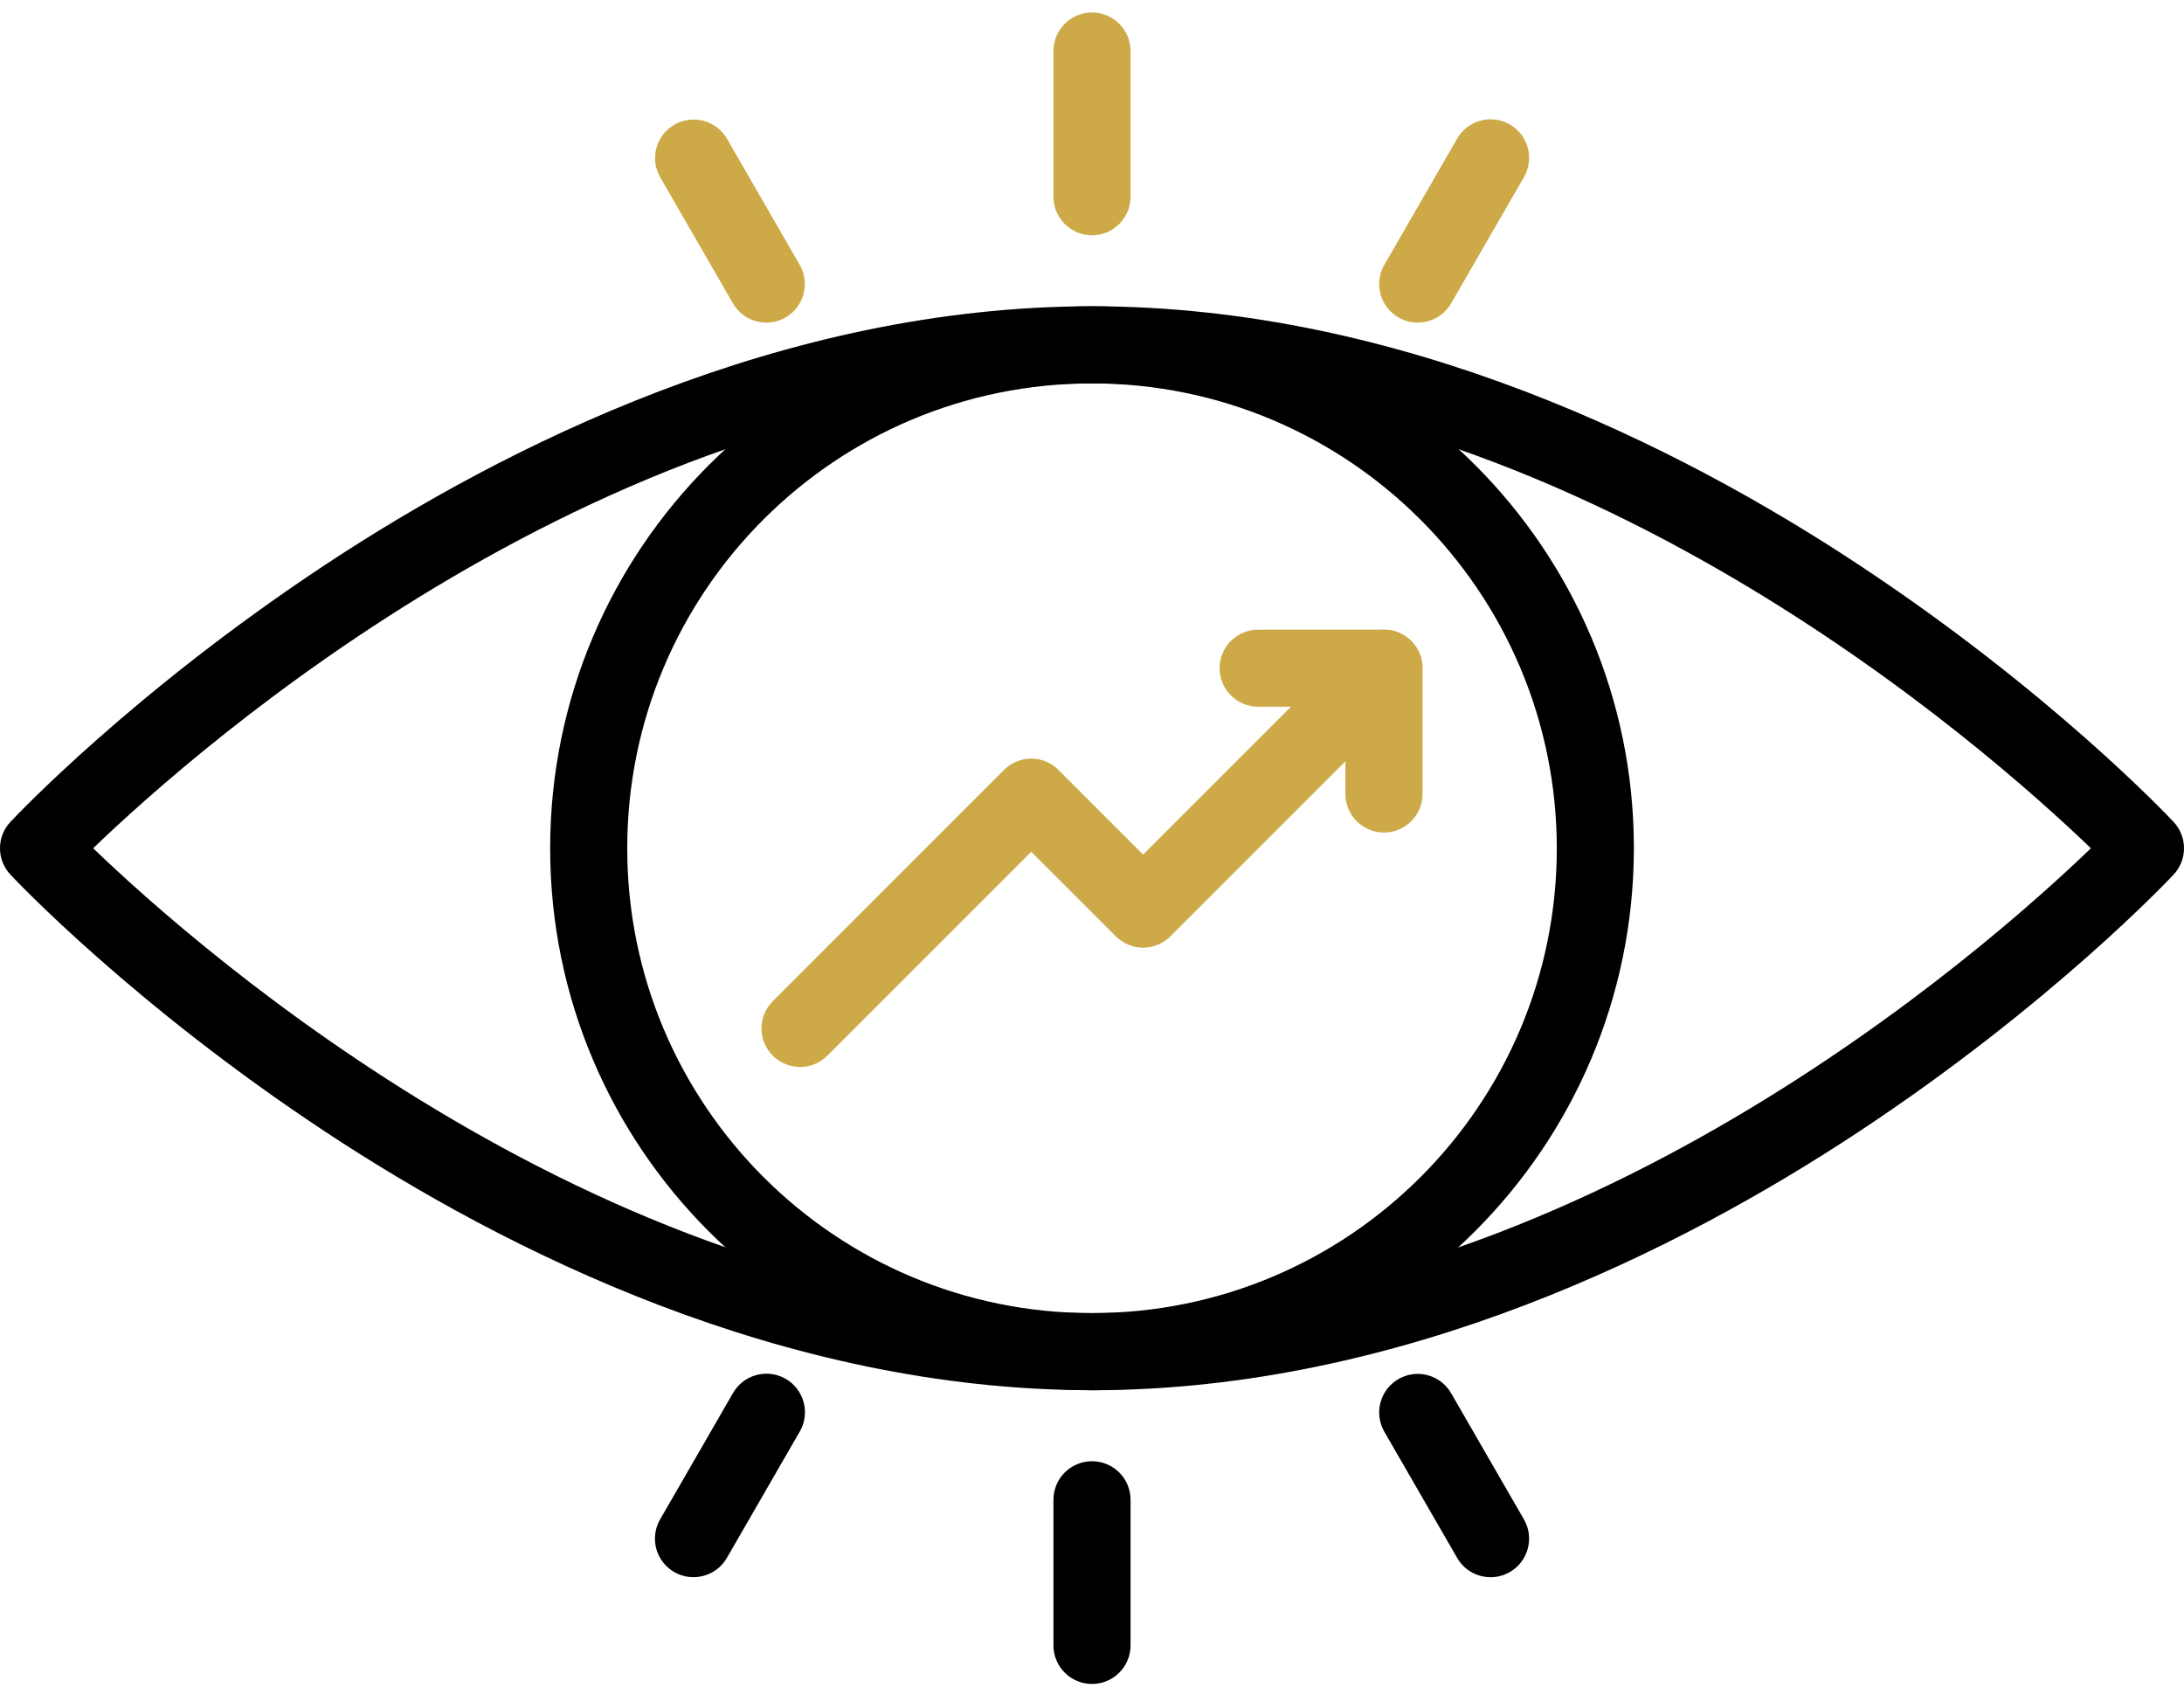 <svg width="86" height="67" viewBox="0 0 86 67" fill="none" xmlns="http://www.w3.org/2000/svg">
<path d="M43 54.735C30.788 54.735 19.854 49.209 12.831 44.573C5.261 39.577 0.605 34.643 0.41 34.435C-0.137 33.852 -0.137 32.943 0.41 32.36C0.604 32.152 5.263 27.216 12.831 22.22C19.854 17.584 30.788 12.059 43 12.059C55.212 12.059 66.146 17.584 73.169 22.22C80.739 27.216 85.396 32.151 85.59 32.36C86.137 32.943 86.137 33.852 85.59 34.435C85.396 34.643 80.739 39.579 73.169 44.575C66.146 49.211 55.212 54.736 43 54.736V54.735ZM3.668 33.397C7.841 37.413 24.026 51.7 43 51.7C61.974 51.7 78.164 37.417 82.334 33.398C78.16 29.385 61.976 15.096 43 15.096C24.024 15.096 7.843 29.38 3.668 33.397Z" fill="black"/>
<path d="M43 54.735C31.217 54.735 21.662 45.182 21.664 33.397C21.666 21.611 31.217 12.059 43.002 12.06C54.786 12.06 64.338 21.613 64.338 33.398C64.325 45.177 54.779 54.723 43 54.737V54.735ZM43 15.096C32.893 15.096 24.697 23.291 24.699 33.398C24.699 43.506 32.894 51.701 43.002 51.7C53.109 51.7 61.303 43.506 61.303 33.397C61.291 23.293 53.104 15.106 43 15.094V15.096Z" fill="black"/>
<path d="M43 9.264C42.162 9.264 41.482 8.585 41.482 7.747V2.01C41.482 1.172 42.162 0.492 43 0.492C43.838 0.492 44.518 1.172 44.518 2.01V7.747C44.518 8.585 43.838 9.264 43 9.264Z" fill="#CEA947"/>
<path d="M30.176 12.701C29.633 12.701 29.132 12.413 28.86 11.942L25.994 6.975C25.579 6.246 25.834 5.319 26.564 4.905C27.285 4.496 28.203 4.74 28.623 5.457L31.489 10.425C31.909 11.15 31.66 12.079 30.934 12.499C30.703 12.632 30.442 12.703 30.177 12.703L30.176 12.701Z" fill="#CEA947"/>
<path d="M27.306 62.097C26.468 62.097 25.788 61.416 25.79 60.578C25.79 60.312 25.861 60.05 25.994 59.821L28.86 54.853C29.275 54.125 30.201 53.87 30.93 54.283C31.658 54.698 31.913 55.624 31.5 56.352C31.496 56.357 31.493 56.364 31.489 56.369L28.623 61.337C28.351 61.807 27.85 62.096 27.307 62.096L27.306 62.097Z" fill="black"/>
<path d="M43 66.301C42.162 66.301 41.482 65.621 41.482 64.783V59.048C41.482 58.21 42.162 57.531 43 57.531C43.838 57.531 44.518 58.21 44.518 59.048V64.783C44.518 65.621 43.838 66.301 43 66.301Z" fill="black"/>
<path d="M58.694 62.097C58.151 62.097 57.65 61.809 57.379 61.338L54.512 56.371C54.092 55.644 54.342 54.716 55.067 54.297C55.794 53.877 56.721 54.126 57.141 54.853L60.008 59.821C60.428 60.546 60.178 61.475 59.453 61.895C59.222 62.028 58.96 62.099 58.694 62.099V62.097Z" fill="black"/>
<path d="M55.824 12.701C54.986 12.701 54.306 12.02 54.308 11.182C54.308 10.915 54.379 10.654 54.512 10.425L57.379 5.457C57.799 4.73 58.726 4.481 59.453 4.9C60.18 5.32 60.429 6.248 60.009 6.975L57.143 11.942C56.871 12.413 56.369 12.703 55.826 12.701H55.824Z" fill="#CEA947"/>
<path d="M54.497 32.778C53.659 32.778 52.979 32.099 52.979 31.26V27.826H49.543C48.705 27.826 48.025 27.146 48.025 26.308C48.025 25.47 48.705 24.79 49.543 24.79H54.497C55.335 24.79 56.015 25.47 56.015 26.308V31.26C56.015 32.099 55.337 32.778 54.499 32.778H54.497Z" fill="#CEA947"/>
<path d="M31.503 42.007C30.665 42.007 29.985 41.327 29.985 40.489C29.985 40.086 30.145 39.7 30.43 39.417L39.535 30.313C39.82 30.028 40.206 29.867 40.607 29.867C41.01 29.867 41.396 30.028 41.68 30.313L45.013 33.646L53.425 25.235C54.018 24.643 54.978 24.643 55.571 25.235C56.163 25.829 56.163 26.788 55.571 27.382L46.086 36.867C45.801 37.152 45.415 37.312 45.013 37.312C44.61 37.312 44.224 37.152 43.941 36.867L40.607 33.535L32.577 41.565C32.292 41.85 31.906 42.01 31.505 42.01L31.503 42.007Z" fill="#CEA947"/>
</svg>
